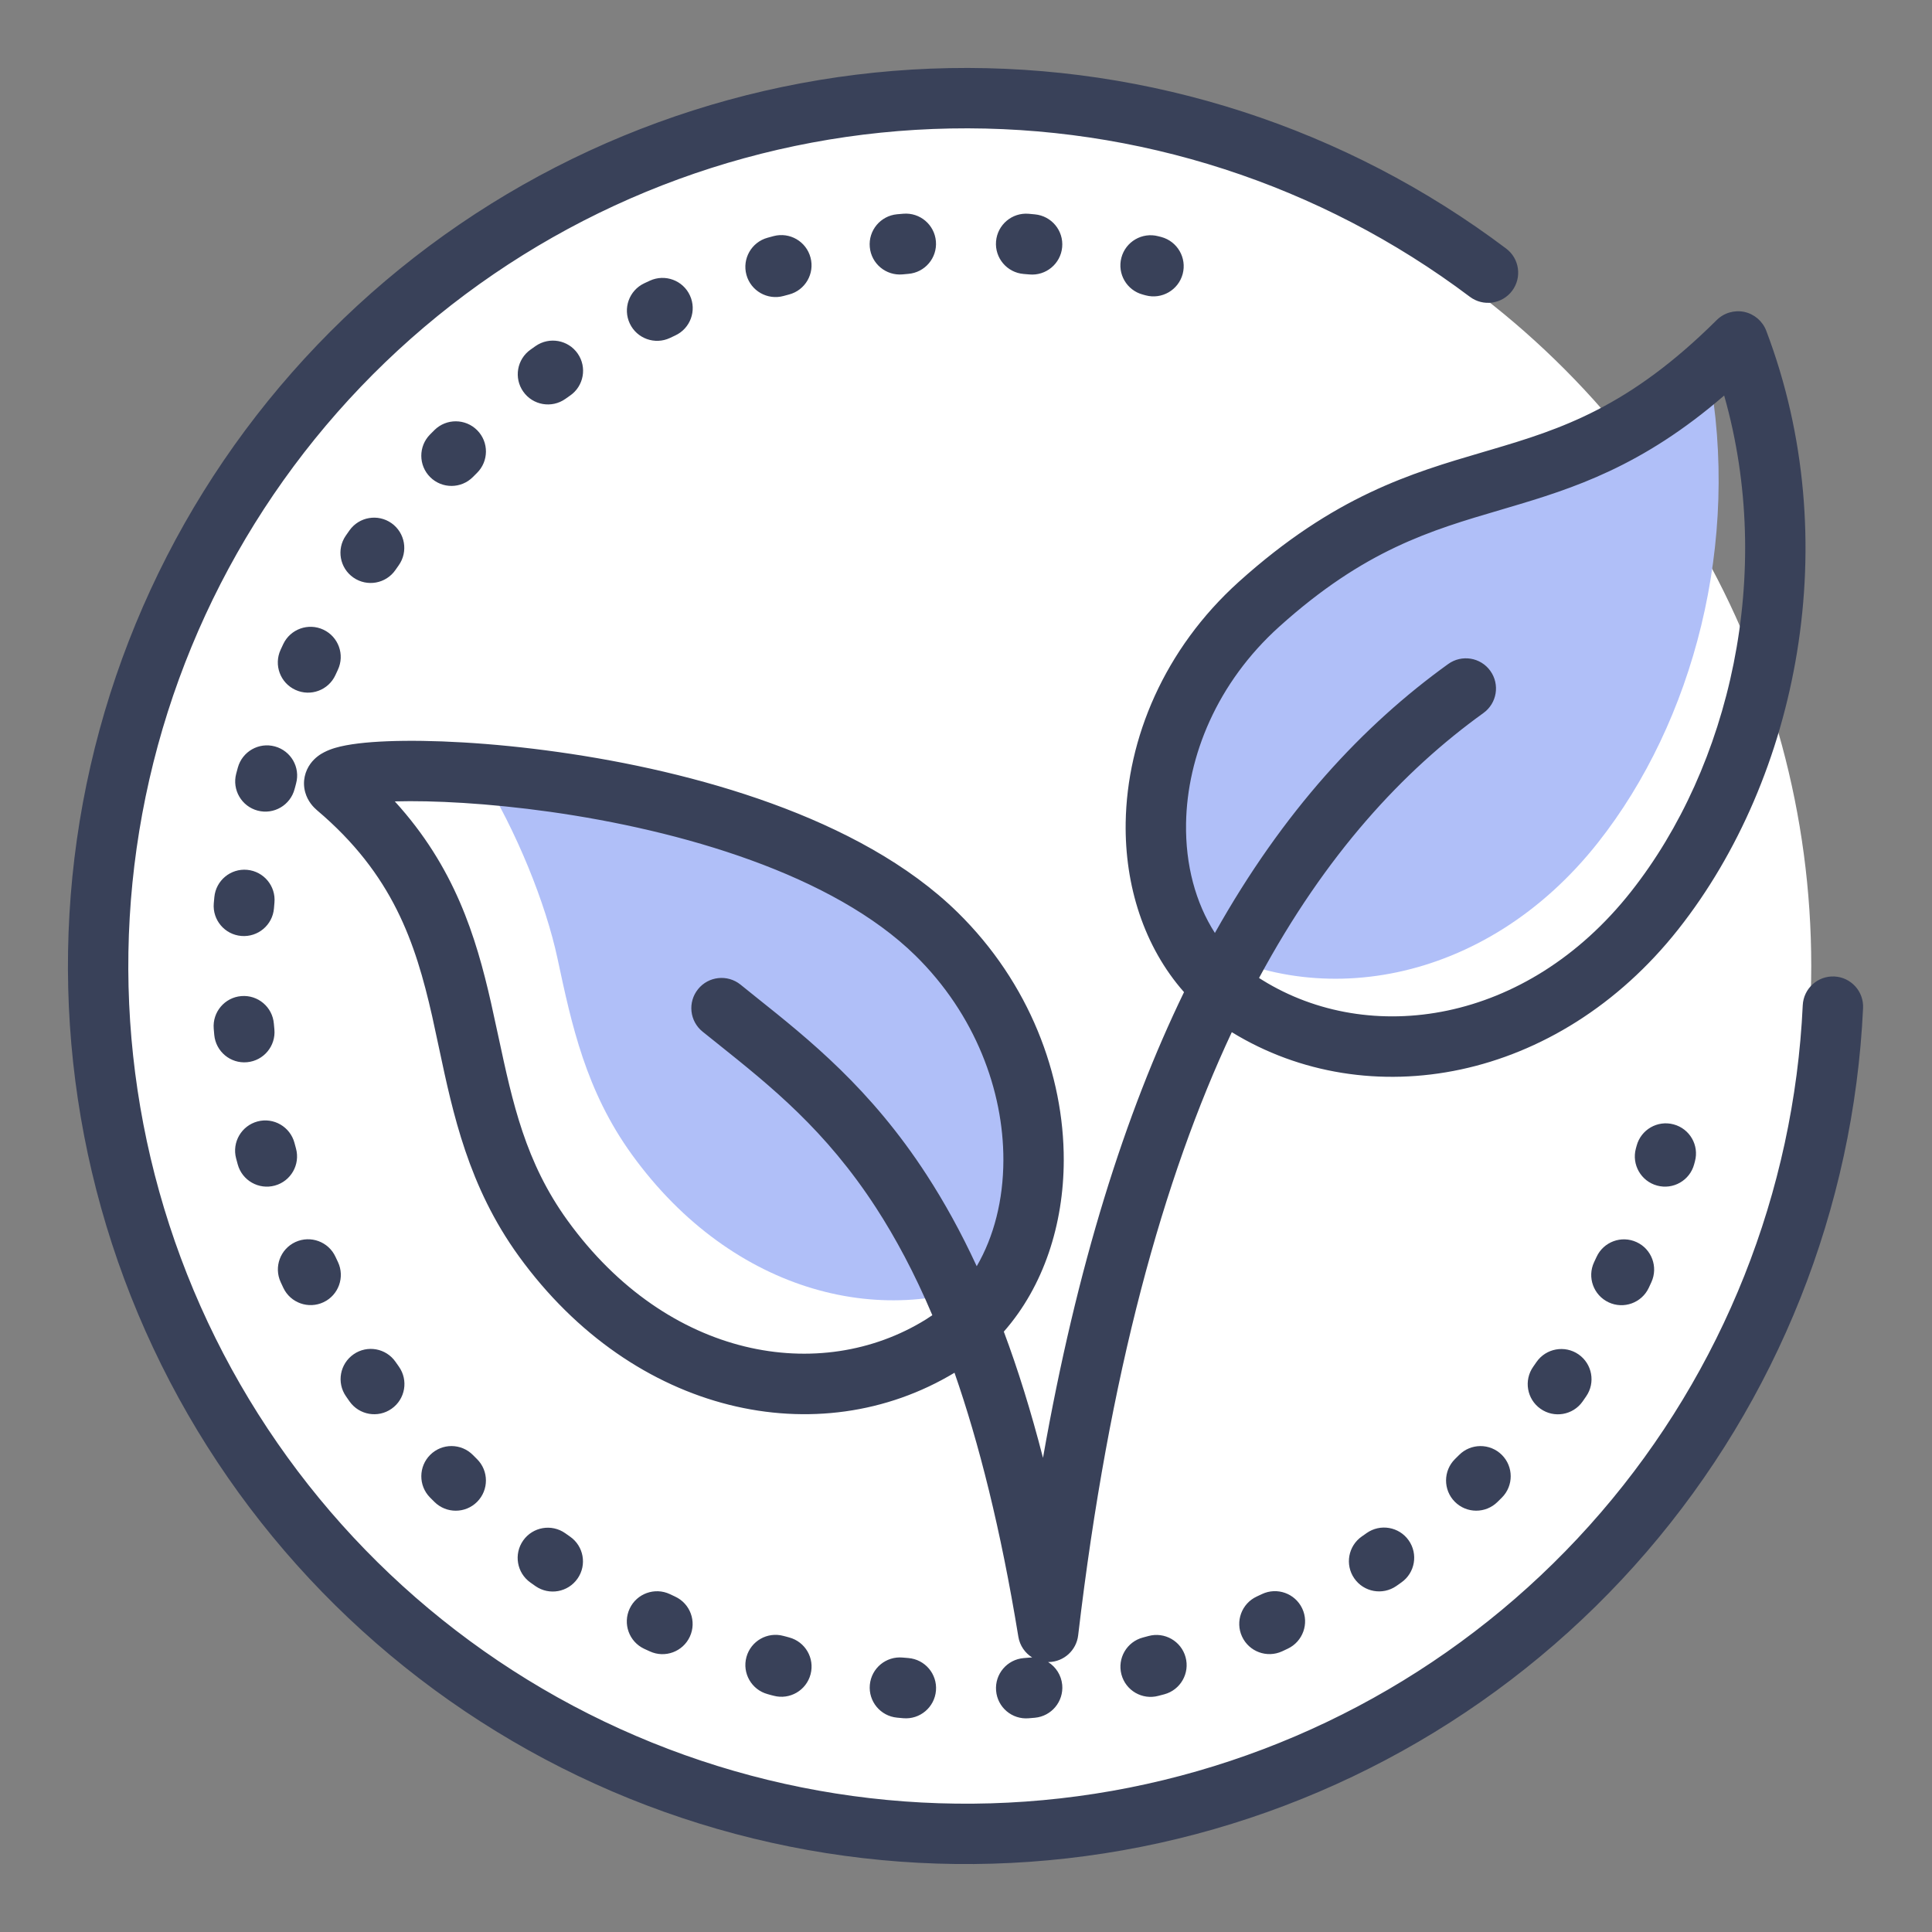 <svg width="40" height="40" viewBox="0 0 40 40" fill="none" xmlns="http://www.w3.org/2000/svg">
<rect x="0" y="0" width="40" height="40" fill="#808080" stroke="none"/>
<g id="enviroment">
<circle id="bg" cx="20" cy="20" r="17.5" fill="white"/>
<g id="fill color">
<path d="M35.984 7.069C33.995 9.045 32.449 9.499 30.883 9.959C29.42 10.389 27.939 10.824 26.066 12.511C23.234 15.063 23.29 19.262 25.807 20.823C25.191 20.441 24.723 19.901 24.408 19.267C24.481 19.32 24.556 19.37 24.634 19.418C27.151 20.979 30.744 20.412 33.086 17.443C35.061 14.94 36.048 11.227 35.369 7.645C35.569 7.469 35.774 7.278 35.984 7.069Z" fill="#B0BFF8"/>
<path d="M13.086 23.909C12.127 22.584 11.835 21.214 11.544 19.852C11.297 18.693 10.693 17.207 9.963 16.023C12.881 16.25 17.162 17.151 19.39 19.337C21.485 21.394 21.893 24.406 20.84 26.391C18.392 27.569 15.183 26.804 13.086 23.909Z" fill="#B0BFF8"/>
</g>
<g id="Vector">
<path fill-rule="evenodd" clip-rule="evenodd" d="M19.679 2.66C23.552 2.588 27.337 3.815 30.431 6.144C30.707 6.352 31.099 6.297 31.307 6.021C31.514 5.745 31.459 5.353 31.183 5.146C27.866 2.648 23.808 1.333 19.655 1.41C15.504 1.487 11.497 2.951 8.274 5.57C5.051 8.189 2.798 11.811 1.873 15.86C0.949 19.908 1.406 24.15 3.172 27.908C4.938 31.666 7.912 34.725 11.619 36.597C15.325 38.469 19.552 39.046 23.625 38.237C27.698 37.427 31.383 35.277 34.092 32.13C36.801 28.982 38.379 25.019 38.573 20.871C38.589 20.526 38.323 20.233 37.978 20.217C37.633 20.201 37.341 20.467 37.324 20.812C37.143 24.681 35.672 28.379 33.145 31.314C30.618 34.25 27.181 36.255 23.382 37.011C19.582 37.766 15.64 37.227 12.182 35.481C8.724 33.735 5.951 30.882 4.303 27.376C2.656 23.871 2.229 19.914 3.092 16.138C3.954 12.362 6.056 8.983 9.062 6.54C12.069 4.097 15.806 2.731 19.679 2.66ZM24.044 4.907L23.981 4.891C23.647 4.803 23.305 5.002 23.217 5.336C23.129 5.669 23.328 6.011 23.662 6.099L23.72 6.115C24.054 6.204 24.396 6.006 24.486 5.673C24.575 5.339 24.377 4.997 24.044 4.907ZM21.311 5.682C21.654 5.714 21.959 5.462 21.991 5.118C22.023 4.774 21.77 4.47 21.426 4.438C21.383 4.434 21.34 4.43 21.297 4.426C20.953 4.397 20.651 4.653 20.622 4.997C20.593 5.34 20.848 5.643 21.192 5.672C21.231 5.675 21.271 5.679 21.311 5.682ZM18.806 5.67C19.15 5.642 19.406 5.34 19.377 4.996C19.348 4.652 19.046 4.396 18.702 4.425C18.659 4.428 18.616 4.432 18.573 4.436C18.229 4.468 17.976 4.772 18.008 5.116C18.039 5.459 18.343 5.712 18.687 5.681C18.727 5.677 18.766 5.674 18.806 5.67ZM16.337 6.097C16.671 6.009 16.87 5.666 16.781 5.333C16.693 4.999 16.351 4.8 16.017 4.888C15.976 4.899 15.934 4.911 15.892 4.922C15.559 5.013 15.363 5.357 15.454 5.69C15.545 6.023 15.889 6.219 16.222 6.128C16.26 6.117 16.298 6.107 16.337 6.097ZM13.979 6.946C14.293 6.801 14.429 6.43 14.284 6.117C14.14 5.803 13.768 5.667 13.455 5.811C13.416 5.829 13.376 5.848 13.337 5.866C13.025 6.014 12.892 6.386 13.039 6.698C13.186 7.01 13.559 7.144 13.871 6.997C13.907 6.98 13.943 6.963 13.979 6.946ZM11.803 8.19C12.087 7.994 12.157 7.604 11.961 7.321C11.764 7.037 11.375 6.967 11.091 7.163C11.055 7.188 11.02 7.213 10.985 7.238C10.702 7.437 10.635 7.827 10.834 8.109C11.033 8.391 11.423 8.458 11.705 8.259C11.738 8.236 11.77 8.213 11.803 8.19ZM9.875 9.792C10.121 9.549 10.123 9.153 9.88 8.908C9.637 8.663 9.241 8.661 8.996 8.903C8.965 8.934 8.934 8.965 8.904 8.995C8.661 9.24 8.662 9.636 8.907 9.879C9.152 10.122 9.547 10.121 9.791 9.876C9.819 9.848 9.847 9.82 9.875 9.792ZM8.255 11.704C8.455 11.422 8.388 11.032 8.106 10.832C7.824 10.633 7.434 10.7 7.235 10.982C7.21 11.018 7.185 11.053 7.16 11.089C6.963 11.372 7.034 11.762 7.317 11.958C7.601 12.155 7.99 12.085 8.187 11.801C8.21 11.769 8.233 11.736 8.255 11.704ZM6.995 13.868C7.142 13.556 7.008 13.184 6.696 13.037C6.383 12.89 6.011 13.024 5.864 13.336C5.846 13.376 5.827 13.415 5.809 13.454C5.665 13.768 5.802 14.139 6.116 14.283C6.43 14.428 6.801 14.29 6.945 13.976C6.962 13.94 6.978 13.904 6.995 13.868ZM6.13 16.221C6.221 15.888 6.025 15.545 5.691 15.454C5.358 15.363 5.015 15.56 4.924 15.893L4.907 15.956L4.89 16.019C4.802 16.353 5.002 16.695 5.335 16.783C5.669 16.871 6.011 16.671 6.099 16.337L6.115 16.279L6.13 16.221ZM35.092 24.044C35.182 23.711 34.984 23.368 34.65 23.279C34.317 23.189 33.974 23.387 33.885 23.721L33.869 23.779C33.779 24.111 33.975 24.455 34.308 24.546C34.641 24.637 34.985 24.44 35.075 24.107L35.092 24.044ZM34.19 26.546C34.334 26.232 34.197 25.861 33.884 25.717C33.57 25.572 33.199 25.71 33.055 26.023C33.038 26.06 33.021 26.096 33.004 26.132C32.857 26.444 32.992 26.816 33.304 26.963C33.616 27.11 33.989 26.976 34.136 26.663C34.154 26.624 34.172 26.585 34.19 26.546ZM5.682 18.689C5.714 18.345 5.461 18.041 5.118 18.009C4.774 17.977 4.47 18.23 4.438 18.573C4.434 18.617 4.43 18.66 4.426 18.703C4.397 19.047 4.652 19.349 4.996 19.378C5.34 19.407 5.643 19.152 5.672 18.808C5.675 18.768 5.679 18.729 5.682 18.689ZM32.839 28.911C33.036 28.628 32.966 28.238 32.682 28.041C32.399 27.845 32.009 27.915 31.812 28.198C31.79 28.231 31.767 28.264 31.744 28.296C31.545 28.578 31.612 28.968 31.894 29.167C32.176 29.367 32.566 29.299 32.765 29.018C32.79 28.982 32.815 28.947 32.839 28.911ZM5.67 21.194C5.642 20.85 5.34 20.594 4.996 20.623C4.652 20.651 4.396 20.954 4.425 21.298C4.428 21.341 4.432 21.384 4.436 21.427C4.468 21.771 4.772 22.024 5.115 21.992C5.459 21.961 5.712 21.656 5.681 21.313C5.677 21.273 5.674 21.233 5.67 21.194ZM31.096 31.005C31.339 30.76 31.338 30.364 31.093 30.121C30.848 29.878 30.452 29.879 30.209 30.124C30.181 30.152 30.153 30.18 30.124 30.208C29.879 30.451 29.877 30.847 30.12 31.092C30.363 31.337 30.758 31.339 31.004 31.096C31.034 31.066 31.065 31.035 31.096 31.005ZM6.097 23.663C6.008 23.329 5.666 23.13 5.333 23.218C4.999 23.307 4.8 23.649 4.888 23.982C4.899 24.024 4.91 24.066 4.922 24.108C5.013 24.441 5.357 24.637 5.69 24.546C6.023 24.455 6.219 24.111 6.128 23.778C6.117 23.74 6.107 23.701 6.097 23.663ZM29.015 32.762C29.297 32.563 29.364 32.173 29.165 31.891C28.966 31.609 28.576 31.542 28.294 31.741L28.262 31.764L28.197 31.809C27.913 32.006 27.842 32.395 28.039 32.679C28.236 32.963 28.625 33.033 28.909 32.837C28.944 32.812 28.98 32.787 29.015 32.762ZM6.946 26.021C6.801 25.707 6.43 25.571 6.116 25.715C5.803 25.86 5.666 26.231 5.811 26.545C5.829 26.584 5.848 26.623 5.866 26.663C6.013 26.975 6.386 27.108 6.698 26.961C7.01 26.814 7.144 26.441 6.997 26.129C6.979 26.093 6.963 26.057 6.946 26.021ZM26.662 34.134C26.974 33.986 27.108 33.614 26.961 33.302C26.813 32.989 26.441 32.856 26.129 33.003C26.093 33.02 26.057 33.037 26.02 33.054C25.707 33.199 25.57 33.57 25.715 33.883C25.86 34.197 26.231 34.333 26.545 34.189C26.584 34.17 26.623 34.152 26.662 34.134ZM8.19 28.197C7.994 27.913 7.604 27.842 7.321 28.039C7.037 28.236 6.966 28.625 7.163 28.909C7.188 28.944 7.213 28.98 7.237 29.015C7.436 29.297 7.826 29.365 8.108 29.166C8.391 28.967 8.458 28.577 8.259 28.295C8.236 28.262 8.213 28.229 8.19 28.197ZM24.108 35.078C24.441 34.987 24.637 34.643 24.546 34.31C24.455 33.977 24.111 33.781 23.778 33.872C23.74 33.883 23.701 33.893 23.663 33.903C23.329 33.991 23.13 34.333 23.218 34.667C23.306 35.001 23.648 35.2 23.982 35.111L24.039 35.096L24.108 35.078ZM9.792 30.125C9.549 29.879 9.153 29.877 8.908 30.12C8.663 30.363 8.661 30.759 8.903 31.004C8.934 31.035 8.964 31.065 8.995 31.096C9.24 31.339 9.636 31.338 9.879 31.093C10.122 30.848 10.121 30.452 9.876 30.209C9.848 30.181 9.82 30.153 9.792 30.125ZM21.427 35.564C21.77 35.532 22.023 35.228 21.992 34.884C21.973 34.682 21.86 34.511 21.7 34.411C21.705 34.411 21.71 34.411 21.715 34.411C22.026 34.404 22.285 34.169 22.322 33.859C22.962 28.418 24.091 24.384 25.503 21.37C28.321 23.098 32.243 22.413 34.751 19.235C37.224 16.1 38.221 11.197 36.568 6.847C36.493 6.65 36.322 6.503 36.116 6.458C35.909 6.414 35.693 6.477 35.543 6.626C33.725 8.433 32.327 8.882 30.86 9.314L30.704 9.36C29.219 9.796 27.627 10.264 25.648 12.046C24.103 13.438 23.334 15.291 23.306 17.029C23.285 18.332 23.684 19.6 24.514 20.541C23.3 23.044 22.296 26.197 21.594 30.183C21.344 29.212 21.073 28.346 20.783 27.57C21.612 26.627 22.021 25.344 22.024 24.023C22.028 22.257 21.314 20.35 19.828 18.891C18.807 17.889 17.422 17.16 15.974 16.634C14.521 16.106 12.965 15.768 11.565 15.571C10.165 15.373 8.899 15.312 8.02 15.347C7.592 15.364 7.208 15.405 6.94 15.484C6.869 15.505 6.788 15.534 6.71 15.575C6.639 15.611 6.522 15.683 6.429 15.81C6.318 15.961 6.256 16.175 6.319 16.403C6.372 16.594 6.492 16.714 6.563 16.775C8.132 18.102 8.599 19.508 8.947 21.038C8.995 21.253 9.042 21.472 9.089 21.696C9.378 23.057 9.698 24.567 10.741 26.007C13.126 29.3 16.951 30.114 19.762 28.421C20.265 29.866 20.718 31.649 21.084 33.887C21.114 34.07 21.222 34.224 21.37 34.316C21.351 34.316 21.332 34.317 21.312 34.319C21.273 34.323 21.233 34.326 21.194 34.329C20.85 34.358 20.594 34.66 20.623 35.004C20.651 35.348 20.953 35.604 21.297 35.575C21.341 35.572 21.384 35.568 21.427 35.564ZM11.703 31.744C11.421 31.545 11.031 31.612 10.832 31.894C10.633 32.176 10.7 32.566 10.982 32.765C11.017 32.79 11.053 32.815 11.088 32.84C11.372 33.036 11.761 32.966 11.958 32.682C12.155 32.399 12.085 32.01 11.801 31.813C11.768 31.79 11.736 31.767 11.703 31.744ZM13.868 33.004C13.556 32.858 13.183 32.992 13.037 33.304C12.89 33.617 13.024 33.989 13.336 34.136C13.375 34.154 13.415 34.172 13.454 34.19C13.768 34.335 14.139 34.197 14.283 33.884C14.427 33.57 14.29 33.199 13.976 33.055C13.94 33.038 13.904 33.021 13.868 33.004ZM18.703 35.574C19.047 35.603 19.349 35.347 19.378 35.003C19.407 34.659 19.152 34.357 18.808 34.328C18.768 34.325 18.729 34.321 18.689 34.318C18.345 34.286 18.041 34.538 18.009 34.882C17.977 35.226 18.23 35.53 18.573 35.562L18.659 35.57L18.703 35.574ZM16.221 33.87C15.888 33.779 15.545 33.975 15.454 34.308C15.363 34.641 15.56 34.985 15.893 35.075L15.956 35.093L16.019 35.109C16.352 35.197 16.694 34.998 16.782 34.664C16.87 34.33 16.671 33.989 16.337 33.901L16.279 33.885L16.221 33.87ZM25.153 19.316C24.751 18.689 24.542 17.904 24.556 17.049C24.578 15.659 25.197 14.135 26.485 12.975C28.252 11.383 29.621 10.981 31.062 10.558L31.213 10.513C32.582 10.11 33.999 9.656 35.697 8.189C36.746 11.877 35.814 15.869 33.769 18.46C31.599 21.21 28.352 21.666 26.137 20.292C26.113 20.277 26.09 20.263 26.067 20.248C27.448 17.683 29.051 15.959 30.713 14.762C30.993 14.56 31.057 14.17 30.855 13.889C30.654 13.609 30.263 13.546 29.983 13.748C28.221 15.016 26.569 16.79 25.153 19.316ZM20.222 26.216C20.578 25.603 20.772 24.847 20.774 24.02C20.777 22.583 20.193 21.002 18.952 19.783C18.107 18.954 16.905 18.302 15.547 17.809C14.196 17.318 12.729 16.997 11.39 16.808C10.108 16.628 8.964 16.57 8.174 16.592C9.414 17.952 9.853 19.384 10.166 20.761C10.22 21.002 10.271 21.238 10.321 21.471C10.613 22.833 10.877 24.064 11.753 25.273C13.832 28.143 16.988 28.666 19.163 27.322C19.21 27.293 19.257 27.262 19.303 27.23C18.932 26.353 18.539 25.625 18.138 25.006C17.092 23.395 15.967 22.496 14.857 21.608C14.753 21.525 14.649 21.442 14.546 21.359C14.277 21.142 14.235 20.749 14.452 20.48C14.668 20.211 15.062 20.169 15.331 20.385C15.433 20.468 15.538 20.552 15.644 20.637C16.756 21.524 18.027 22.539 19.186 24.326C19.545 24.879 19.892 25.502 20.222 26.216Z" fill="#394159"/>
</g>
</g>
</svg>
